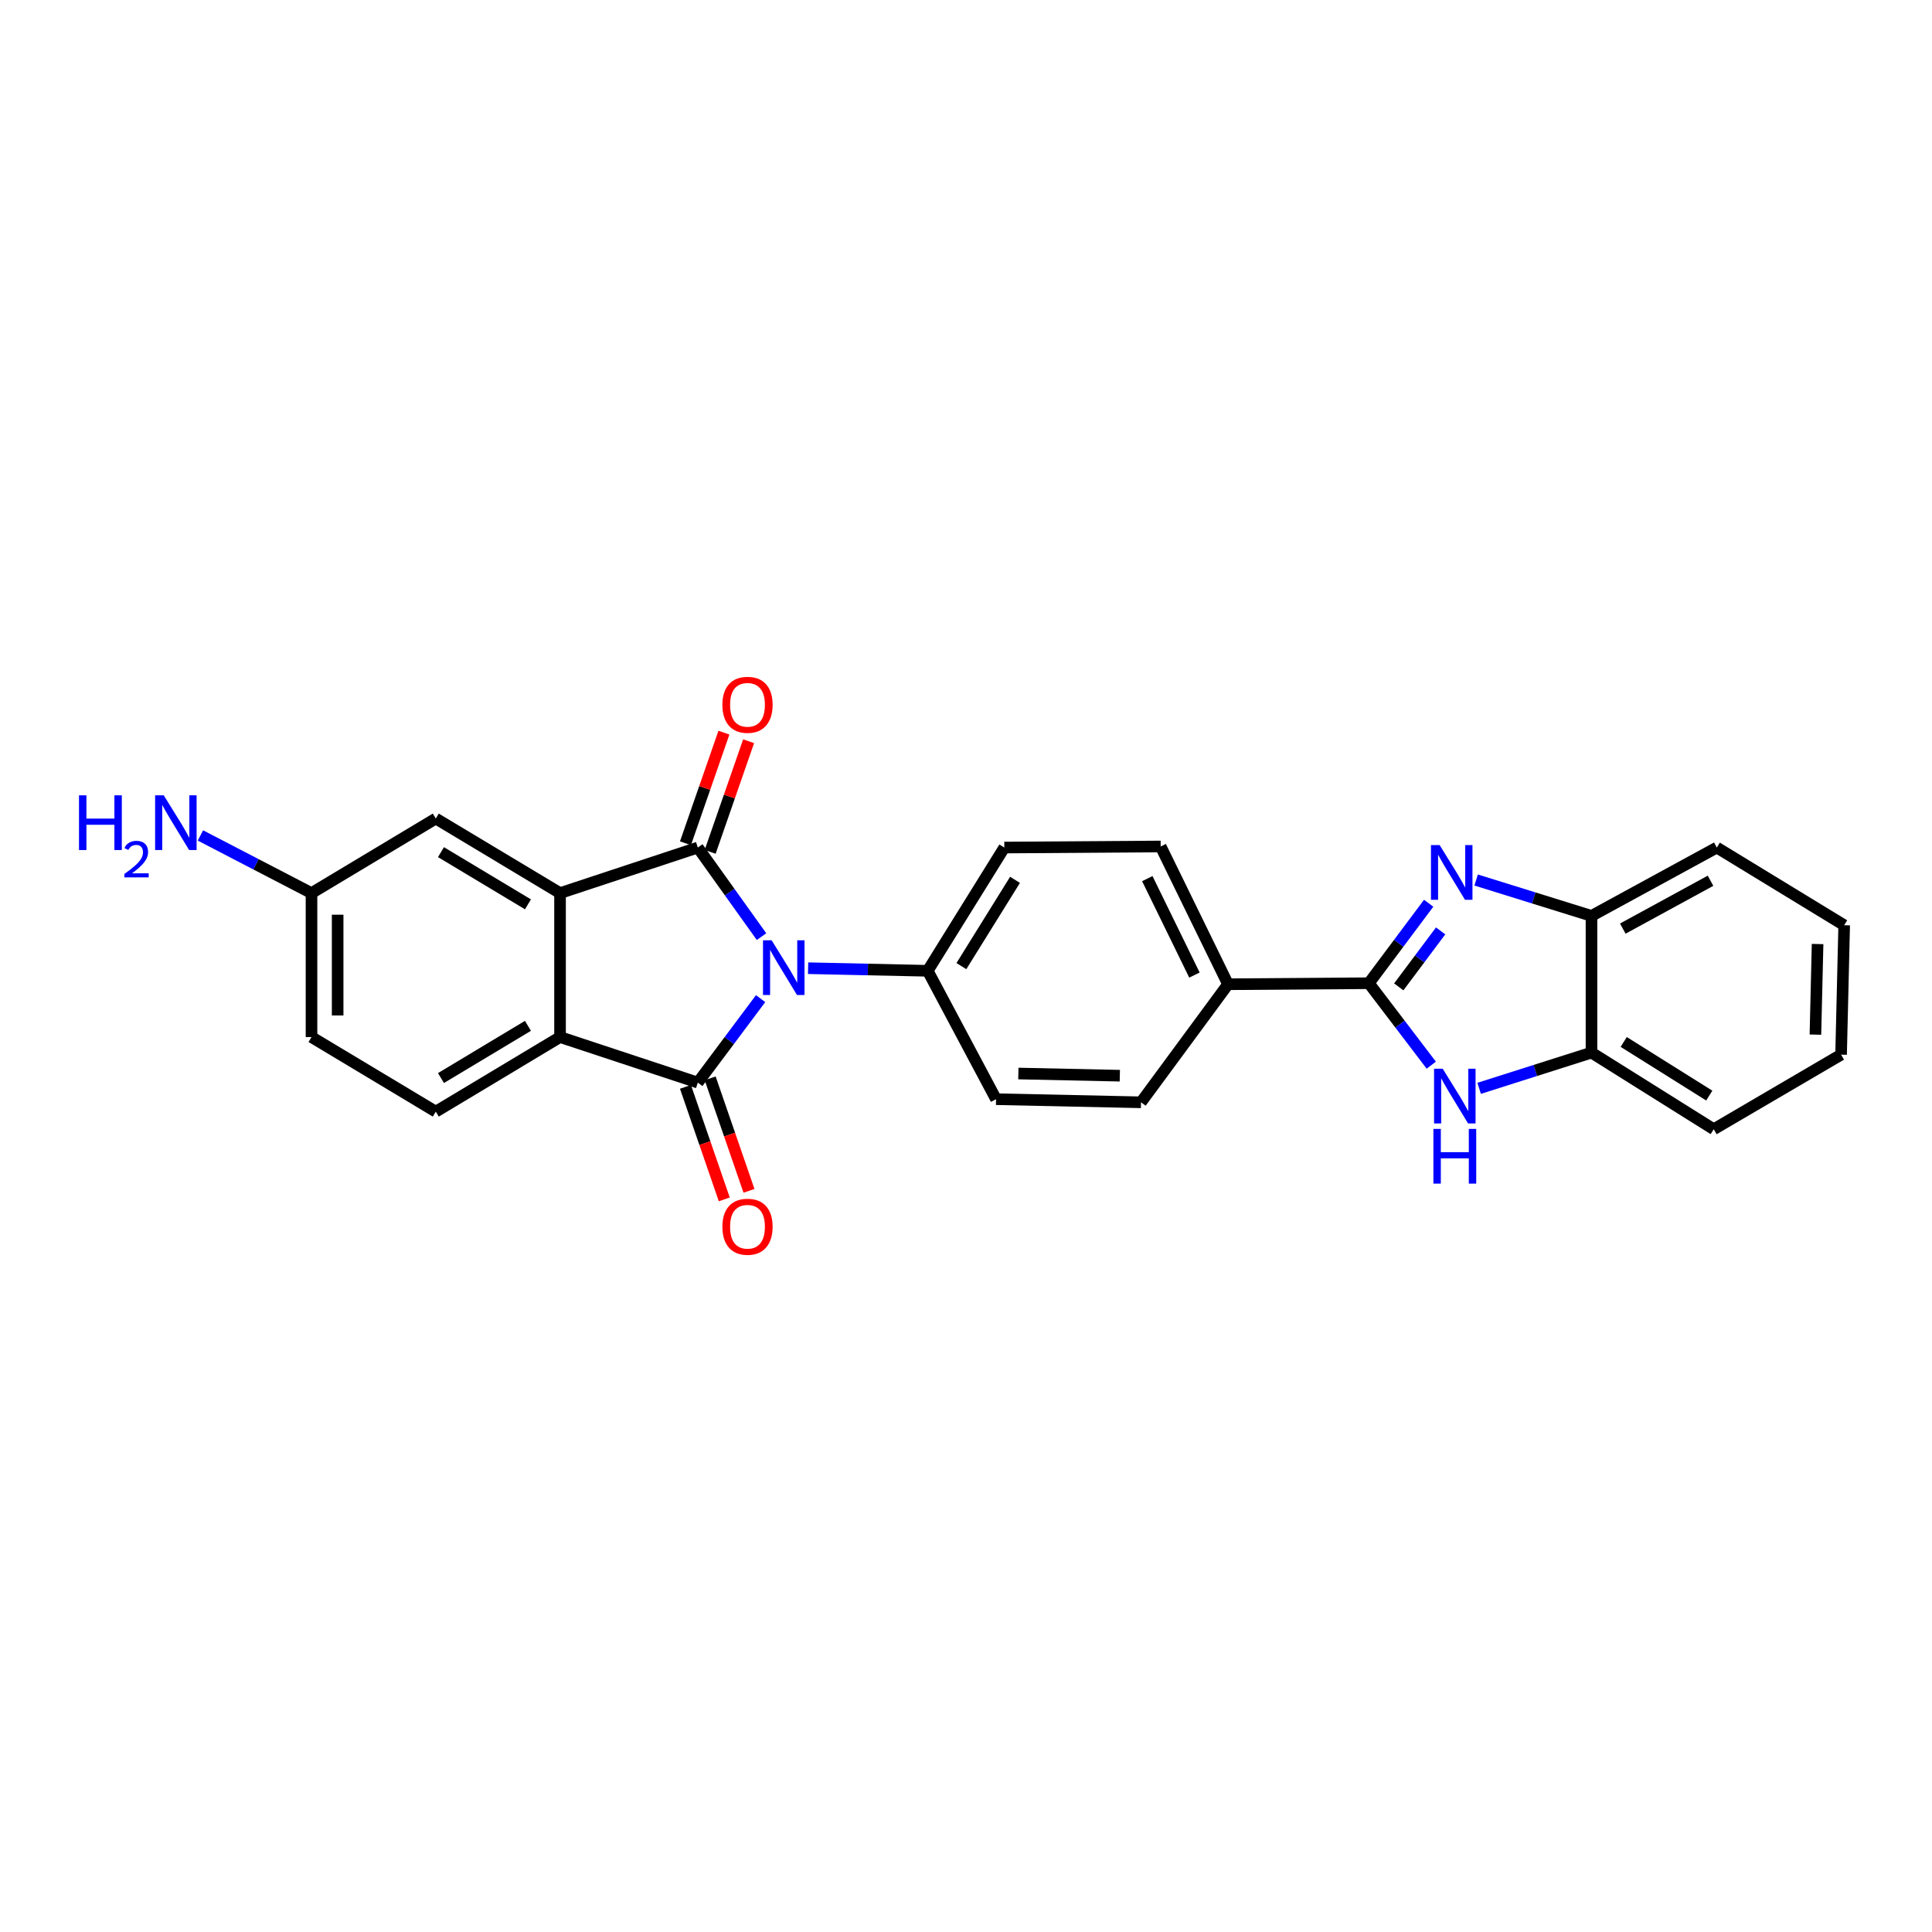 <?xml version='1.0' encoding='iso-8859-1'?>
<svg version='1.1' baseProfile='full'
              xmlns='http://www.w3.org/2000/svg'
                      xmlns:rdkit='http://www.rdkit.org/xml'
                      xmlns:xlink='http://www.w3.org/1999/xlink'
                  xml:space='preserve'
width='1000px' height='1000px' viewBox='0 0 1000 1000'>
<!-- END OF HEADER -->
<rect style='opacity:1.0;fill:#FFFFFF;stroke:none' width='1000' height='1000' x='0' y='0'> </rect>
<path class='bond-0' d='M 394.169,484.796 L 377.678,461.744' style='fill:none;fill-rule:evenodd;stroke:#0000FF;stroke-width:6px;stroke-linecap:butt;stroke-linejoin:miter;stroke-opacity:1' />
<path class='bond-0' d='M 377.678,461.744 L 361.187,438.692' style='fill:none;fill-rule:evenodd;stroke:#000000;stroke-width:6px;stroke-linecap:butt;stroke-linejoin:miter;stroke-opacity:1' />
<path class='bond-1' d='M 393.689,516.884 L 377.438,538.618' style='fill:none;fill-rule:evenodd;stroke:#0000FF;stroke-width:6px;stroke-linecap:butt;stroke-linejoin:miter;stroke-opacity:1' />
<path class='bond-1' d='M 377.438,538.618 L 361.187,560.351' style='fill:none;fill-rule:evenodd;stroke:#000000;stroke-width:6px;stroke-linecap:butt;stroke-linejoin:miter;stroke-opacity:1' />
<path class='bond-9' d='M 418.269,501.141 L 449.223,501.812' style='fill:none;fill-rule:evenodd;stroke:#0000FF;stroke-width:6px;stroke-linecap:butt;stroke-linejoin:miter;stroke-opacity:1' />
<path class='bond-9' d='M 449.223,501.812 L 480.177,502.484' style='fill:none;fill-rule:evenodd;stroke:#000000;stroke-width:6px;stroke-linecap:butt;stroke-linejoin:miter;stroke-opacity:1' />
<path class='bond-2' d='M 361.187,438.692 L 289.878,462.274' style='fill:none;fill-rule:evenodd;stroke:#000000;stroke-width:6px;stroke-linecap:butt;stroke-linejoin:miter;stroke-opacity:1' />
<path class='bond-12' d='M 367.577,440.914 L 377.529,412.288' style='fill:none;fill-rule:evenodd;stroke:#000000;stroke-width:6px;stroke-linecap:butt;stroke-linejoin:miter;stroke-opacity:1' />
<path class='bond-12' d='M 377.529,412.288 L 387.481,383.662' style='fill:none;fill-rule:evenodd;stroke:#FF0000;stroke-width:6px;stroke-linecap:butt;stroke-linejoin:miter;stroke-opacity:1' />
<path class='bond-12' d='M 354.796,436.471 L 364.749,407.845' style='fill:none;fill-rule:evenodd;stroke:#000000;stroke-width:6px;stroke-linecap:butt;stroke-linejoin:miter;stroke-opacity:1' />
<path class='bond-12' d='M 364.749,407.845 L 374.701,379.219' style='fill:none;fill-rule:evenodd;stroke:#FF0000;stroke-width:6px;stroke-linecap:butt;stroke-linejoin:miter;stroke-opacity:1' />
<path class='bond-5' d='M 361.187,560.351 L 289.878,536.785' style='fill:none;fill-rule:evenodd;stroke:#000000;stroke-width:6px;stroke-linecap:butt;stroke-linejoin:miter;stroke-opacity:1' />
<path class='bond-13' d='M 354.791,562.558 L 364.839,591.676' style='fill:none;fill-rule:evenodd;stroke:#000000;stroke-width:6px;stroke-linecap:butt;stroke-linejoin:miter;stroke-opacity:1' />
<path class='bond-13' d='M 364.839,591.676 L 374.886,620.793' style='fill:none;fill-rule:evenodd;stroke:#FF0000;stroke-width:6px;stroke-linecap:butt;stroke-linejoin:miter;stroke-opacity:1' />
<path class='bond-13' d='M 367.582,558.145 L 377.63,587.262' style='fill:none;fill-rule:evenodd;stroke:#000000;stroke-width:6px;stroke-linecap:butt;stroke-linejoin:miter;stroke-opacity:1' />
<path class='bond-13' d='M 377.63,587.262 L 387.677,616.38' style='fill:none;fill-rule:evenodd;stroke:#FF0000;stroke-width:6px;stroke-linecap:butt;stroke-linejoin:miter;stroke-opacity:1' />
<path class='bond-14' d='M 289.878,462.274 L 225.561,423.673' style='fill:none;fill-rule:evenodd;stroke:#000000;stroke-width:6px;stroke-linecap:butt;stroke-linejoin:miter;stroke-opacity:1' />
<path class='bond-14' d='M 273.267,468.086 L 228.245,441.065' style='fill:none;fill-rule:evenodd;stroke:#000000;stroke-width:6px;stroke-linecap:butt;stroke-linejoin:miter;stroke-opacity:1' />
<path class='bond-26' d='M 289.878,462.274 L 289.878,536.785' style='fill:none;fill-rule:evenodd;stroke:#000000;stroke-width:6px;stroke-linecap:butt;stroke-linejoin:miter;stroke-opacity:1' />
<path class='bond-3' d='M 708.514,508.911 L 635.626,509.445' style='fill:none;fill-rule:evenodd;stroke:#000000;stroke-width:6px;stroke-linecap:butt;stroke-linejoin:miter;stroke-opacity:1' />
<path class='bond-4' d='M 708.514,508.911 L 723.995,488.212' style='fill:none;fill-rule:evenodd;stroke:#000000;stroke-width:6px;stroke-linecap:butt;stroke-linejoin:miter;stroke-opacity:1' />
<path class='bond-4' d='M 723.995,488.212 L 739.477,467.512' style='fill:none;fill-rule:evenodd;stroke:#0000FF;stroke-width:6px;stroke-linecap:butt;stroke-linejoin:miter;stroke-opacity:1' />
<path class='bond-4' d='M 723.994,510.805 L 734.831,496.316' style='fill:none;fill-rule:evenodd;stroke:#000000;stroke-width:6px;stroke-linecap:butt;stroke-linejoin:miter;stroke-opacity:1' />
<path class='bond-4' d='M 734.831,496.316 L 745.668,481.826' style='fill:none;fill-rule:evenodd;stroke:#0000FF;stroke-width:6px;stroke-linecap:butt;stroke-linejoin:miter;stroke-opacity:1' />
<path class='bond-6' d='M 708.514,508.911 L 724.669,530.121' style='fill:none;fill-rule:evenodd;stroke:#000000;stroke-width:6px;stroke-linecap:butt;stroke-linejoin:miter;stroke-opacity:1' />
<path class='bond-6' d='M 724.669,530.121 L 740.824,551.332' style='fill:none;fill-rule:evenodd;stroke:#0000FF;stroke-width:6px;stroke-linecap:butt;stroke-linejoin:miter;stroke-opacity:1' />
<path class='bond-7' d='M 764.041,455.492 L 793.897,464.78' style='fill:none;fill-rule:evenodd;stroke:#0000FF;stroke-width:6px;stroke-linecap:butt;stroke-linejoin:miter;stroke-opacity:1' />
<path class='bond-7' d='M 793.897,464.78 L 823.753,474.068' style='fill:none;fill-rule:evenodd;stroke:#000000;stroke-width:6px;stroke-linecap:butt;stroke-linejoin:miter;stroke-opacity:1' />
<path class='bond-10' d='M 289.878,536.785 L 225.561,575.386' style='fill:none;fill-rule:evenodd;stroke:#000000;stroke-width:6px;stroke-linecap:butt;stroke-linejoin:miter;stroke-opacity:1' />
<path class='bond-10' d='M 273.267,530.973 L 228.245,557.994' style='fill:none;fill-rule:evenodd;stroke:#000000;stroke-width:6px;stroke-linecap:butt;stroke-linejoin:miter;stroke-opacity:1' />
<path class='bond-8' d='M 765.604,563.322 L 794.678,554.075' style='fill:none;fill-rule:evenodd;stroke:#0000FF;stroke-width:6px;stroke-linecap:butt;stroke-linejoin:miter;stroke-opacity:1' />
<path class='bond-8' d='M 794.678,554.075 L 823.753,544.828' style='fill:none;fill-rule:evenodd;stroke:#000000;stroke-width:6px;stroke-linecap:butt;stroke-linejoin:miter;stroke-opacity:1' />
<path class='bond-22' d='M 823.753,474.068 L 888.619,438.692' style='fill:none;fill-rule:evenodd;stroke:#000000;stroke-width:6px;stroke-linecap:butt;stroke-linejoin:miter;stroke-opacity:1' />
<path class='bond-22' d='M 839.961,480.641 L 885.368,455.878' style='fill:none;fill-rule:evenodd;stroke:#000000;stroke-width:6px;stroke-linecap:butt;stroke-linejoin:miter;stroke-opacity:1' />
<path class='bond-29' d='M 823.753,474.068 L 823.753,544.828' style='fill:none;fill-rule:evenodd;stroke:#000000;stroke-width:6px;stroke-linecap:butt;stroke-linejoin:miter;stroke-opacity:1' />
<path class='bond-23' d='M 823.753,544.828 L 887.018,584.489' style='fill:none;fill-rule:evenodd;stroke:#000000;stroke-width:6px;stroke-linecap:butt;stroke-linejoin:miter;stroke-opacity:1' />
<path class='bond-23' d='M 840.43,539.313 L 884.715,567.076' style='fill:none;fill-rule:evenodd;stroke:#000000;stroke-width:6px;stroke-linecap:butt;stroke-linejoin:miter;stroke-opacity:1' />
<path class='bond-15' d='M 480.177,502.484 L 519.831,438.692' style='fill:none;fill-rule:evenodd;stroke:#000000;stroke-width:6px;stroke-linecap:butt;stroke-linejoin:miter;stroke-opacity:1' />
<path class='bond-15' d='M 497.617,500.058 L 525.374,455.404' style='fill:none;fill-rule:evenodd;stroke:#000000;stroke-width:6px;stroke-linecap:butt;stroke-linejoin:miter;stroke-opacity:1' />
<path class='bond-16' d='M 480.177,502.484 L 515.553,568.936' style='fill:none;fill-rule:evenodd;stroke:#000000;stroke-width:6px;stroke-linecap:butt;stroke-linejoin:miter;stroke-opacity:1' />
<path class='bond-20' d='M 225.561,575.386 L 161.235,536.785' style='fill:none;fill-rule:evenodd;stroke:#000000;stroke-width:6px;stroke-linecap:butt;stroke-linejoin:miter;stroke-opacity:1' />
<path class='bond-11' d='M 635.626,509.445 L 590.583,570.552' style='fill:none;fill-rule:evenodd;stroke:#000000;stroke-width:6px;stroke-linecap:butt;stroke-linejoin:miter;stroke-opacity:1' />
<path class='bond-27' d='M 635.626,509.445 L 600.769,438.136' style='fill:none;fill-rule:evenodd;stroke:#000000;stroke-width:6px;stroke-linecap:butt;stroke-linejoin:miter;stroke-opacity:1' />
<path class='bond-27' d='M 618.241,504.691 L 593.841,454.775' style='fill:none;fill-rule:evenodd;stroke:#000000;stroke-width:6px;stroke-linecap:butt;stroke-linejoin:miter;stroke-opacity:1' />
<path class='bond-19' d='M 225.561,423.673 L 161.235,462.274' style='fill:none;fill-rule:evenodd;stroke:#000000;stroke-width:6px;stroke-linecap:butt;stroke-linejoin:miter;stroke-opacity:1' />
<path class='bond-17' d='M 519.831,438.692 L 600.769,438.136' style='fill:none;fill-rule:evenodd;stroke:#000000;stroke-width:6px;stroke-linecap:butt;stroke-linejoin:miter;stroke-opacity:1' />
<path class='bond-18' d='M 515.553,568.936 L 590.583,570.552' style='fill:none;fill-rule:evenodd;stroke:#000000;stroke-width:6px;stroke-linecap:butt;stroke-linejoin:miter;stroke-opacity:1' />
<path class='bond-18' d='M 527.099,555.651 L 579.62,556.782' style='fill:none;fill-rule:evenodd;stroke:#000000;stroke-width:6px;stroke-linecap:butt;stroke-linejoin:miter;stroke-opacity:1' />
<path class='bond-21' d='M 161.235,462.274 L 132.489,447.35' style='fill:none;fill-rule:evenodd;stroke:#000000;stroke-width:6px;stroke-linecap:butt;stroke-linejoin:miter;stroke-opacity:1' />
<path class='bond-21' d='M 132.489,447.35 L 103.742,432.425' style='fill:none;fill-rule:evenodd;stroke:#0000FF;stroke-width:6px;stroke-linecap:butt;stroke-linejoin:miter;stroke-opacity:1' />
<path class='bond-28' d='M 161.235,462.274 L 161.235,536.785' style='fill:none;fill-rule:evenodd;stroke:#000000;stroke-width:6px;stroke-linecap:butt;stroke-linejoin:miter;stroke-opacity:1' />
<path class='bond-28' d='M 174.766,473.451 L 174.766,525.608' style='fill:none;fill-rule:evenodd;stroke:#000000;stroke-width:6px;stroke-linecap:butt;stroke-linejoin:miter;stroke-opacity:1' />
<path class='bond-24' d='M 888.619,438.692 L 954.545,478.902' style='fill:none;fill-rule:evenodd;stroke:#000000;stroke-width:6px;stroke-linecap:butt;stroke-linejoin:miter;stroke-opacity:1' />
<path class='bond-25' d='M 887.018,584.489 L 952.944,545.888' style='fill:none;fill-rule:evenodd;stroke:#000000;stroke-width:6px;stroke-linecap:butt;stroke-linejoin:miter;stroke-opacity:1' />
<path class='bond-30' d='M 954.545,478.902 L 952.944,545.888' style='fill:none;fill-rule:evenodd;stroke:#000000;stroke-width:6px;stroke-linecap:butt;stroke-linejoin:miter;stroke-opacity:1' />
<path class='bond-30' d='M 940.778,488.627 L 939.657,535.517' style='fill:none;fill-rule:evenodd;stroke:#000000;stroke-width:6px;stroke-linecap:butt;stroke-linejoin:miter;stroke-opacity:1' />
<path  class='atom-0' d='M 399.406 486.707
L 408.686 501.707
Q 409.606 503.187, 411.086 505.867
Q 412.566 508.547, 412.646 508.707
L 412.646 486.707
L 416.406 486.707
L 416.406 515.027
L 412.526 515.027
L 402.566 498.627
Q 401.406 496.707, 400.166 494.507
Q 398.966 492.307, 398.606 491.627
L 398.606 515.027
L 394.926 515.027
L 394.926 486.707
L 399.406 486.707
' fill='#0000FF'/>
<path  class='atom-5' d='M 745.147 437.402
L 754.427 452.402
Q 755.347 453.882, 756.827 456.562
Q 758.307 459.242, 758.387 459.402
L 758.387 437.402
L 762.147 437.402
L 762.147 465.722
L 758.267 465.722
L 748.307 449.322
Q 747.147 447.402, 745.907 445.202
Q 744.707 443.002, 744.347 442.322
L 744.347 465.722
L 740.667 465.722
L 740.667 437.402
L 745.147 437.402
' fill='#0000FF'/>
<path  class='atom-7' d='M 746.748 553.167
L 756.028 568.167
Q 756.948 569.647, 758.428 572.327
Q 759.908 575.007, 759.988 575.167
L 759.988 553.167
L 763.748 553.167
L 763.748 581.487
L 759.868 581.487
L 749.908 565.087
Q 748.748 563.167, 747.508 560.967
Q 746.308 558.767, 745.948 558.087
L 745.948 581.487
L 742.268 581.487
L 742.268 553.167
L 746.748 553.167
' fill='#0000FF'/>
<path  class='atom-7' d='M 741.928 584.319
L 745.768 584.319
L 745.768 596.359
L 760.248 596.359
L 760.248 584.319
L 764.088 584.319
L 764.088 612.639
L 760.248 612.639
L 760.248 599.559
L 745.768 599.559
L 745.768 612.639
L 741.928 612.639
L 741.928 584.319
' fill='#0000FF'/>
<path  class='atom-13' d='M 373.903 364.803
Q 373.903 358.003, 377.263 354.203
Q 380.623 350.403, 386.903 350.403
Q 393.183 350.403, 396.543 354.203
Q 399.903 358.003, 399.903 364.803
Q 399.903 371.683, 396.503 375.603
Q 393.103 379.483, 386.903 379.483
Q 380.663 379.483, 377.263 375.603
Q 373.903 371.723, 373.903 364.803
M 386.903 376.283
Q 391.223 376.283, 393.543 373.403
Q 395.903 370.483, 395.903 364.803
Q 395.903 359.243, 393.543 356.443
Q 391.223 353.603, 386.903 353.603
Q 382.583 353.603, 380.223 356.403
Q 377.903 359.203, 377.903 364.803
Q 377.903 370.523, 380.223 373.403
Q 382.583 376.283, 386.903 376.283
' fill='#FF0000'/>
<path  class='atom-14' d='M 373.903 634.957
Q 373.903 628.157, 377.263 624.357
Q 380.623 620.557, 386.903 620.557
Q 393.183 620.557, 396.543 624.357
Q 399.903 628.157, 399.903 634.957
Q 399.903 641.837, 396.503 645.757
Q 393.103 649.637, 386.903 649.637
Q 380.663 649.637, 377.263 645.757
Q 373.903 641.877, 373.903 634.957
M 386.903 646.437
Q 391.223 646.437, 393.543 643.557
Q 395.903 640.637, 395.903 634.957
Q 395.903 629.397, 393.543 626.597
Q 391.223 623.757, 386.903 623.757
Q 382.583 623.757, 380.223 626.557
Q 377.903 629.357, 377.903 634.957
Q 377.903 640.677, 380.223 643.557
Q 382.583 646.437, 386.903 646.437
' fill='#FF0000'/>
<path  class='atom-22' d='M 40.892 411.663
L 44.732 411.663
L 44.732 423.703
L 59.212 423.703
L 59.212 411.663
L 63.052 411.663
L 63.052 439.983
L 59.212 439.983
L 59.212 426.903
L 44.732 426.903
L 44.732 439.983
L 40.892 439.983
L 40.892 411.663
' fill='#0000FF'/>
<path  class='atom-22' d='M 64.424 438.989
Q 65.111 437.22, 66.748 436.244
Q 68.384 435.24, 70.655 435.24
Q 73.48 435.24, 75.064 436.772
Q 76.648 438.303, 76.648 441.022
Q 76.648 443.794, 74.588 446.381
Q 72.556 448.968, 68.332 452.031
L 76.964 452.031
L 76.964 454.143
L 64.372 454.143
L 64.372 452.374
Q 67.856 449.892, 69.916 448.044
Q 72.001 446.196, 73.004 444.533
Q 74.008 442.87, 74.008 441.154
Q 74.008 439.359, 73.11 438.356
Q 72.212 437.352, 70.655 437.352
Q 69.15 437.352, 68.147 437.96
Q 67.144 438.567, 66.431 439.913
L 64.424 438.989
' fill='#0000FF'/>
<path  class='atom-22' d='M 84.764 411.663
L 94.044 426.663
Q 94.964 428.143, 96.444 430.823
Q 97.924 433.503, 98.004 433.663
L 98.004 411.663
L 101.764 411.663
L 101.764 439.983
L 97.884 439.983
L 87.924 423.583
Q 86.764 421.663, 85.524 419.463
Q 84.324 417.263, 83.964 416.583
L 83.964 439.983
L 80.284 439.983
L 80.284 411.663
L 84.764 411.663
' fill='#0000FF'/>
</svg>
